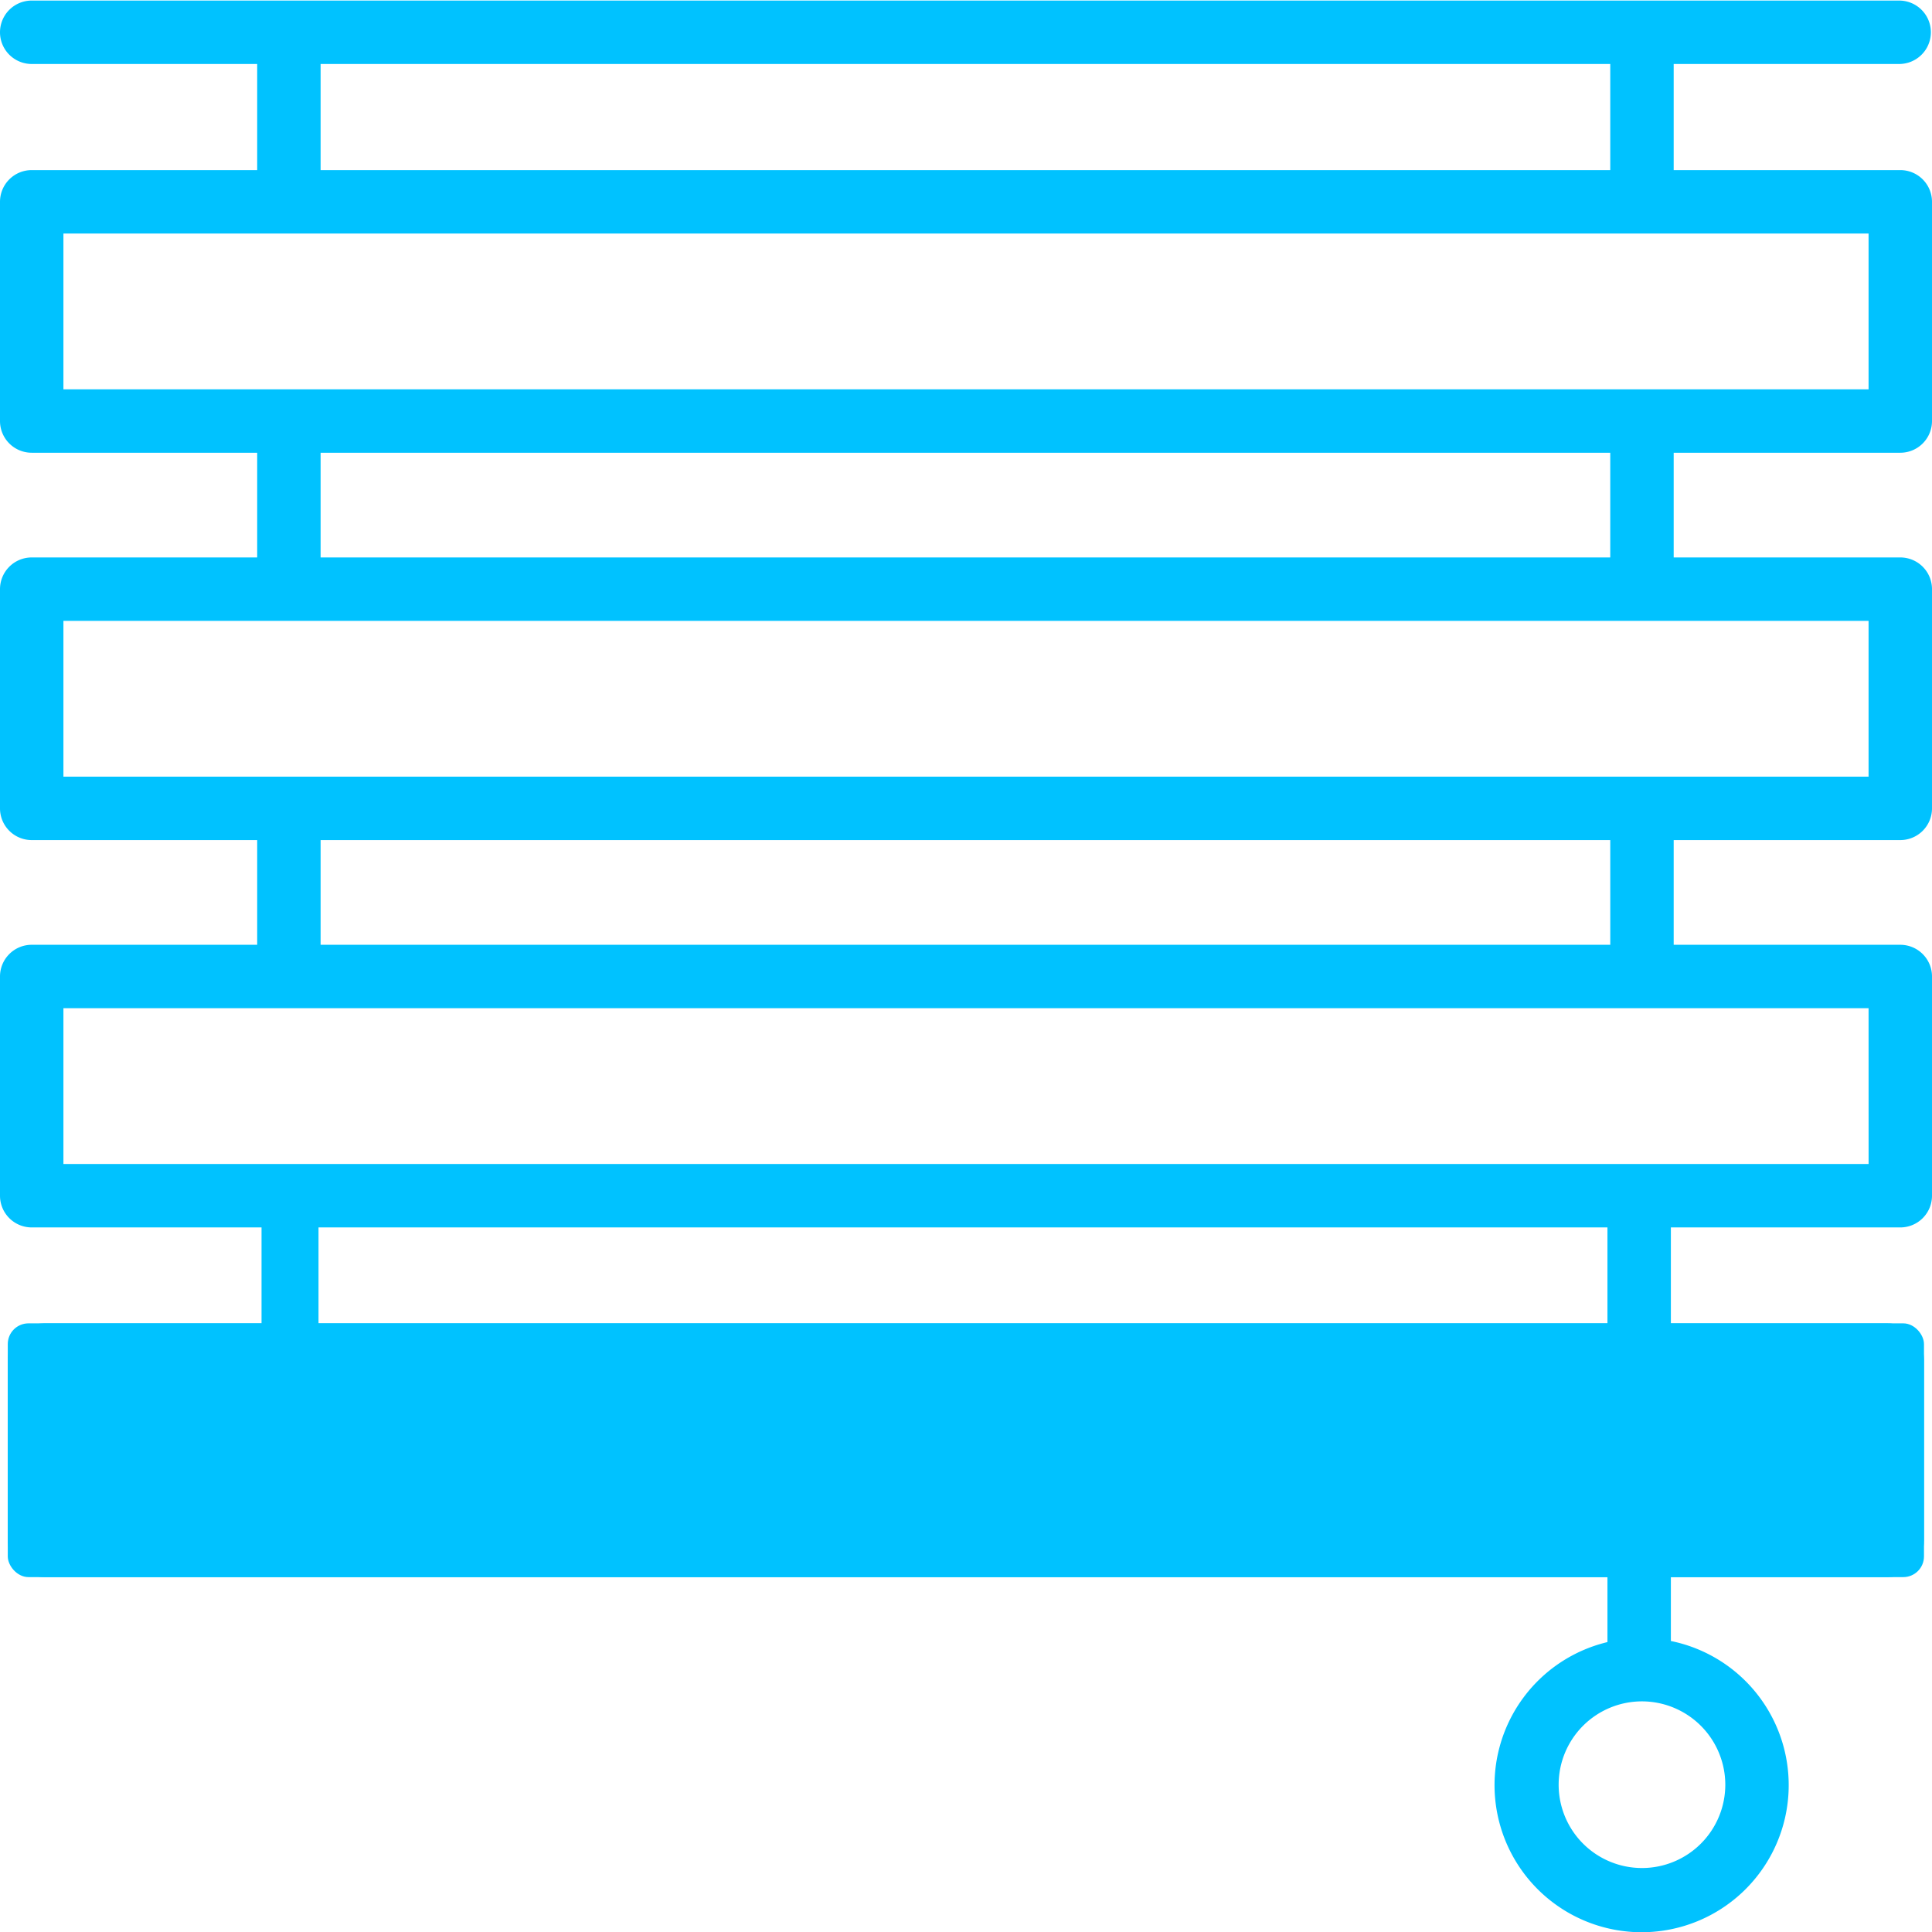<svg id="SvgjsSvg1047" width="288" height="288" xmlns="http://www.w3.org/2000/svg" version="1.1" xmlns:xlink="http://www.w3.org/1999/xlink" xmlns:svgjs="http://svgjs.com/svgjs"><defs id="SvgjsDefs1048"></defs><g id="SvgjsG1049"><svg xmlns="http://www.w3.org/2000/svg" width="288" height="288" viewBox="0 0 373.047 372.829"><g data-name="Group 2" transform="translate(-225.5 -267.586)" fill="#00c2ff" class="color000 svgShape"><path fill="#00c2ff" stroke="#00c2ff" stroke-width="3" d="M375.425,42.735H330.169V19.246h45.037a4.623,4.623,0,1,0,0-9.246H14.623a4.623,4.623,0,0,0,0,9.246H59.66V42.735H14.623A4.622,4.622,0,0,0,10,47.358V89.686a4.622,4.622,0,0,0,4.623,4.623H59.66v23.218H14.623A4.622,4.622,0,0,0,10,122.149v42.328a4.622,4.622,0,0,0,4.623,4.623H59.66v23.218H14.623A4.622,4.622,0,0,0,10,196.941v42.328a4.622,4.622,0,0,0,4.623,4.623H320.379V326.67a26.9,26.9,0,1,0,9.246-.166V243.893h45.8a4.622,4.622,0,0,0,4.623-4.623V196.942a4.622,4.622,0,0,0-4.623-4.623H330.169V169.1h45.256a4.622,4.622,0,0,0,4.623-4.623V122.15a4.622,4.622,0,0,0-4.623-4.623H330.169V94.309h45.256a4.622,4.622,0,0,0,4.623-4.623V47.358a4.622,4.622,0,0,0-4.623-4.623Zm-32.29,310.26a17.589,17.589,0,1,1-17.589-17.589A17.608,17.608,0,0,1,343.135,352.995ZM68.905,19.246H320.923V42.735H68.905Zm301.9,215.4H19.246V201.564H370.8Zm-49.879-42.328H68.905V169.1H320.923ZM370.8,159.855H19.246V126.772H370.8Zm-49.879-42.328H68.905V94.309H320.923ZM370.8,85.063H19.246V51.981H370.8Z" data-name="blinds (4)" transform="translate(217 259.086)" class="color8f8f8f svgShape colorStroke8f8f8f svgStroke"></path><g fill="#00c2ff" stroke="#00c2ff" stroke-width="11" data-name="Rectangle 5" transform="translate(227 523)" class="colorfff svgShape colorStroke8f8f8f svgStroke"><rect width="370" height="49" stroke="none" rx="4" fill="#00c2ff" class="color000 svgShape"></rect><rect width="359" height="38" x="5.5" y="5.5" fill="none" rx="1.5"></rect></g><line y2="31" fill="none" stroke="#00c2ff" stroke-width="11" data-name="Line 8" transform="translate(281.5 502.5)" class="colorStroke8f8f8f svgStroke"></line></g></svg></g></svg>